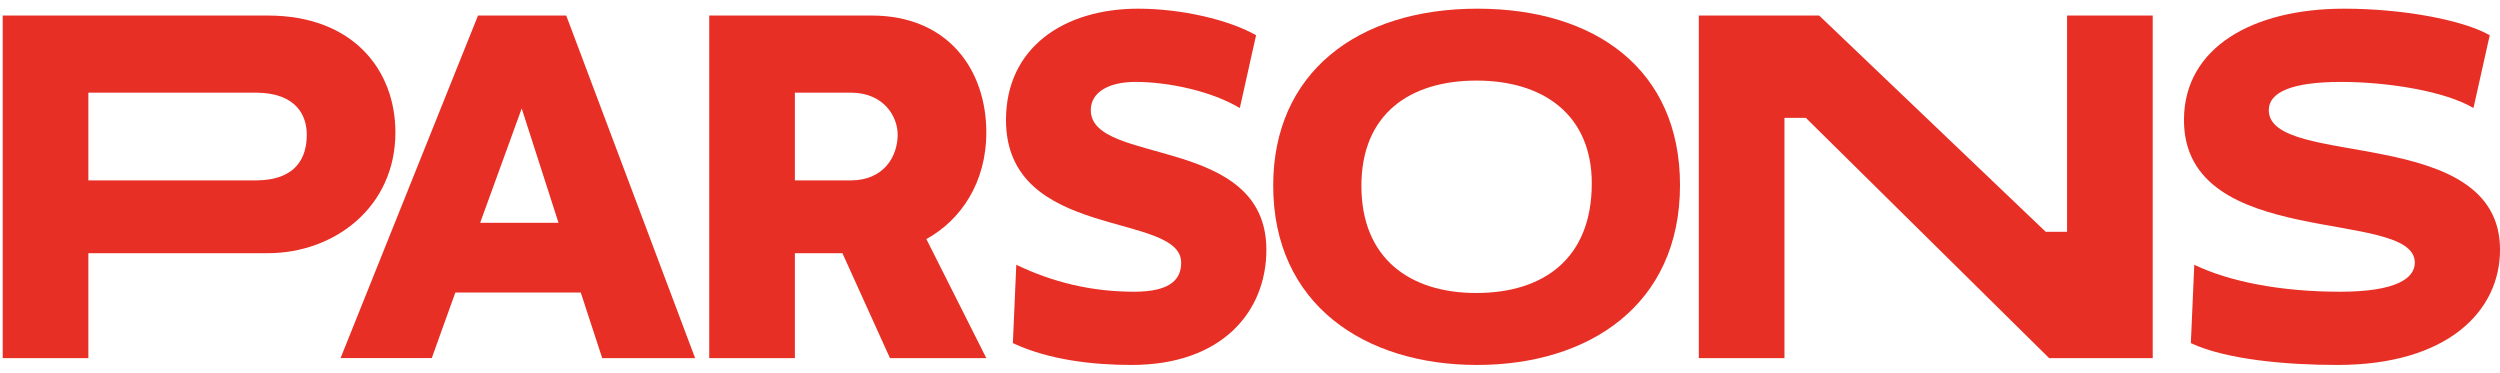 <?xml version="1.0" encoding="utf-8"?>
<!-- Generator: Adobe Illustrator 26.0.0, SVG Export Plug-In . SVG Version: 6.00 Build 0)  -->
<svg version="1.1" id="Layer_1" xmlns="http://www.w3.org/2000/svg" xmlns:xlink="http://www.w3.org/1999/xlink" x="0px" y="0px"
	 viewBox="0 0 864 129" style="enable-background:new 0 0 864 129;" xml:space="preserve">
<style type="text/css">
	.st0{fill:#E72F25;}
</style>
<g>
	<path class="st0" d="M0.94,5.37h91.61c29.45,0,44.1,18.79,44.1,40.4c0,25.9-21.16,41.73-44.1,41.73H30.54v36.26H0.94V5.37z
		 M30.54,32.01v30.34h57.72c14.5,0,17.76-8.29,17.76-15.83c0-6.22-3.26-14.5-17.76-14.5H30.54z"/>
	<path class="st0" d="M200.72,101.11h-43.36l-8.14,22.64H117.7L165.2,5.37h30.49l44.54,118.39h-32.11L200.72,101.11z M165.94,76.99
		h27.08L180.3,37.48L165.94,76.99z"/>
	<path class="st0" d="M245.12,5.37h56.09c26.49,0,39.66,18.79,39.66,40.4c0,17.46-8.88,30.34-20.72,36.85l20.72,41.14h-33.3
		L291.14,87.5h-16.43v36.26h-29.6V5.37z M274.71,32.01v30.34h19.24c11.54,0,16.28-8.29,16.28-15.83c0-6.22-4.74-14.5-16.28-14.5
		H274.71z"/>
	<path class="st0" d="M347.67,41.48C347.67,16.47,367.65,3,393.4,3c14.95,0,31.37,3.85,40.7,9.18l-5.62,25.16
		c-9.91-5.92-24.71-9.03-36.11-9.03c-9.18,0-15.39,3.55-15.39,9.76c0,19.24,60.68,8.44,60.68,48.25c0,21.16-15.09,39.81-46.62,39.81
		c-13.47,0-28.71-1.78-40.99-7.55l1.18-27.08c12.28,5.92,25.75,9.32,40.7,9.32c13.02,0,16.28-4.59,16.28-10.06
		C408.2,73,347.67,83.36,347.67,41.48"/>
	<path class="st0" d="M510.61,3c40.7,0,70,21.01,70,60.97c0,41.58-31.67,62.16-70.15,62.16c-38.77,0-70.44-20.87-70.44-62.01
		C440.01,25.35,468.87,3,510.61,3 M510.16,101.26c23.24,0,39.96-11.84,39.96-37.89c0-23.68-16.72-35.52-39.81-35.52
		c-23.09,0-39.81,11.54-39.81,36.41C470.5,89.27,487.22,101.26,510.16,101.26"/>
	<polygon class="st0" points="624.11,40.74 616.71,40.74 616.71,123.76 587.11,123.76 587.11,5.37 628.7,5.37 706.98,80.1 
		714.38,80.1 714.38,5.37 743.98,5.37 743.98,123.76 708.17,123.76 	"/>
	<path class="st0" d="M754.78,41.48C754.78,16.47,778.46,3,810.13,3c20.13,0,40.99,3.85,50.32,9.18l-5.62,25.16
		c-9.92-5.92-29.9-9.03-45.73-9.03c-17.02,0-25.01,3.55-25.01,9.76c0,20.42,79.92,4.59,79.92,48.25c0,21.16-18.06,39.81-56.24,39.81
		c-17.17,0-38.33-1.78-50.61-7.55l1.18-27.08c12.28,5.92,30.19,9.32,50.32,9.32c19.39,0,25.9-4.59,25.9-10.06
		C834.55,71.67,754.78,86.91,754.78,41.48"/>
</g>
</svg>
